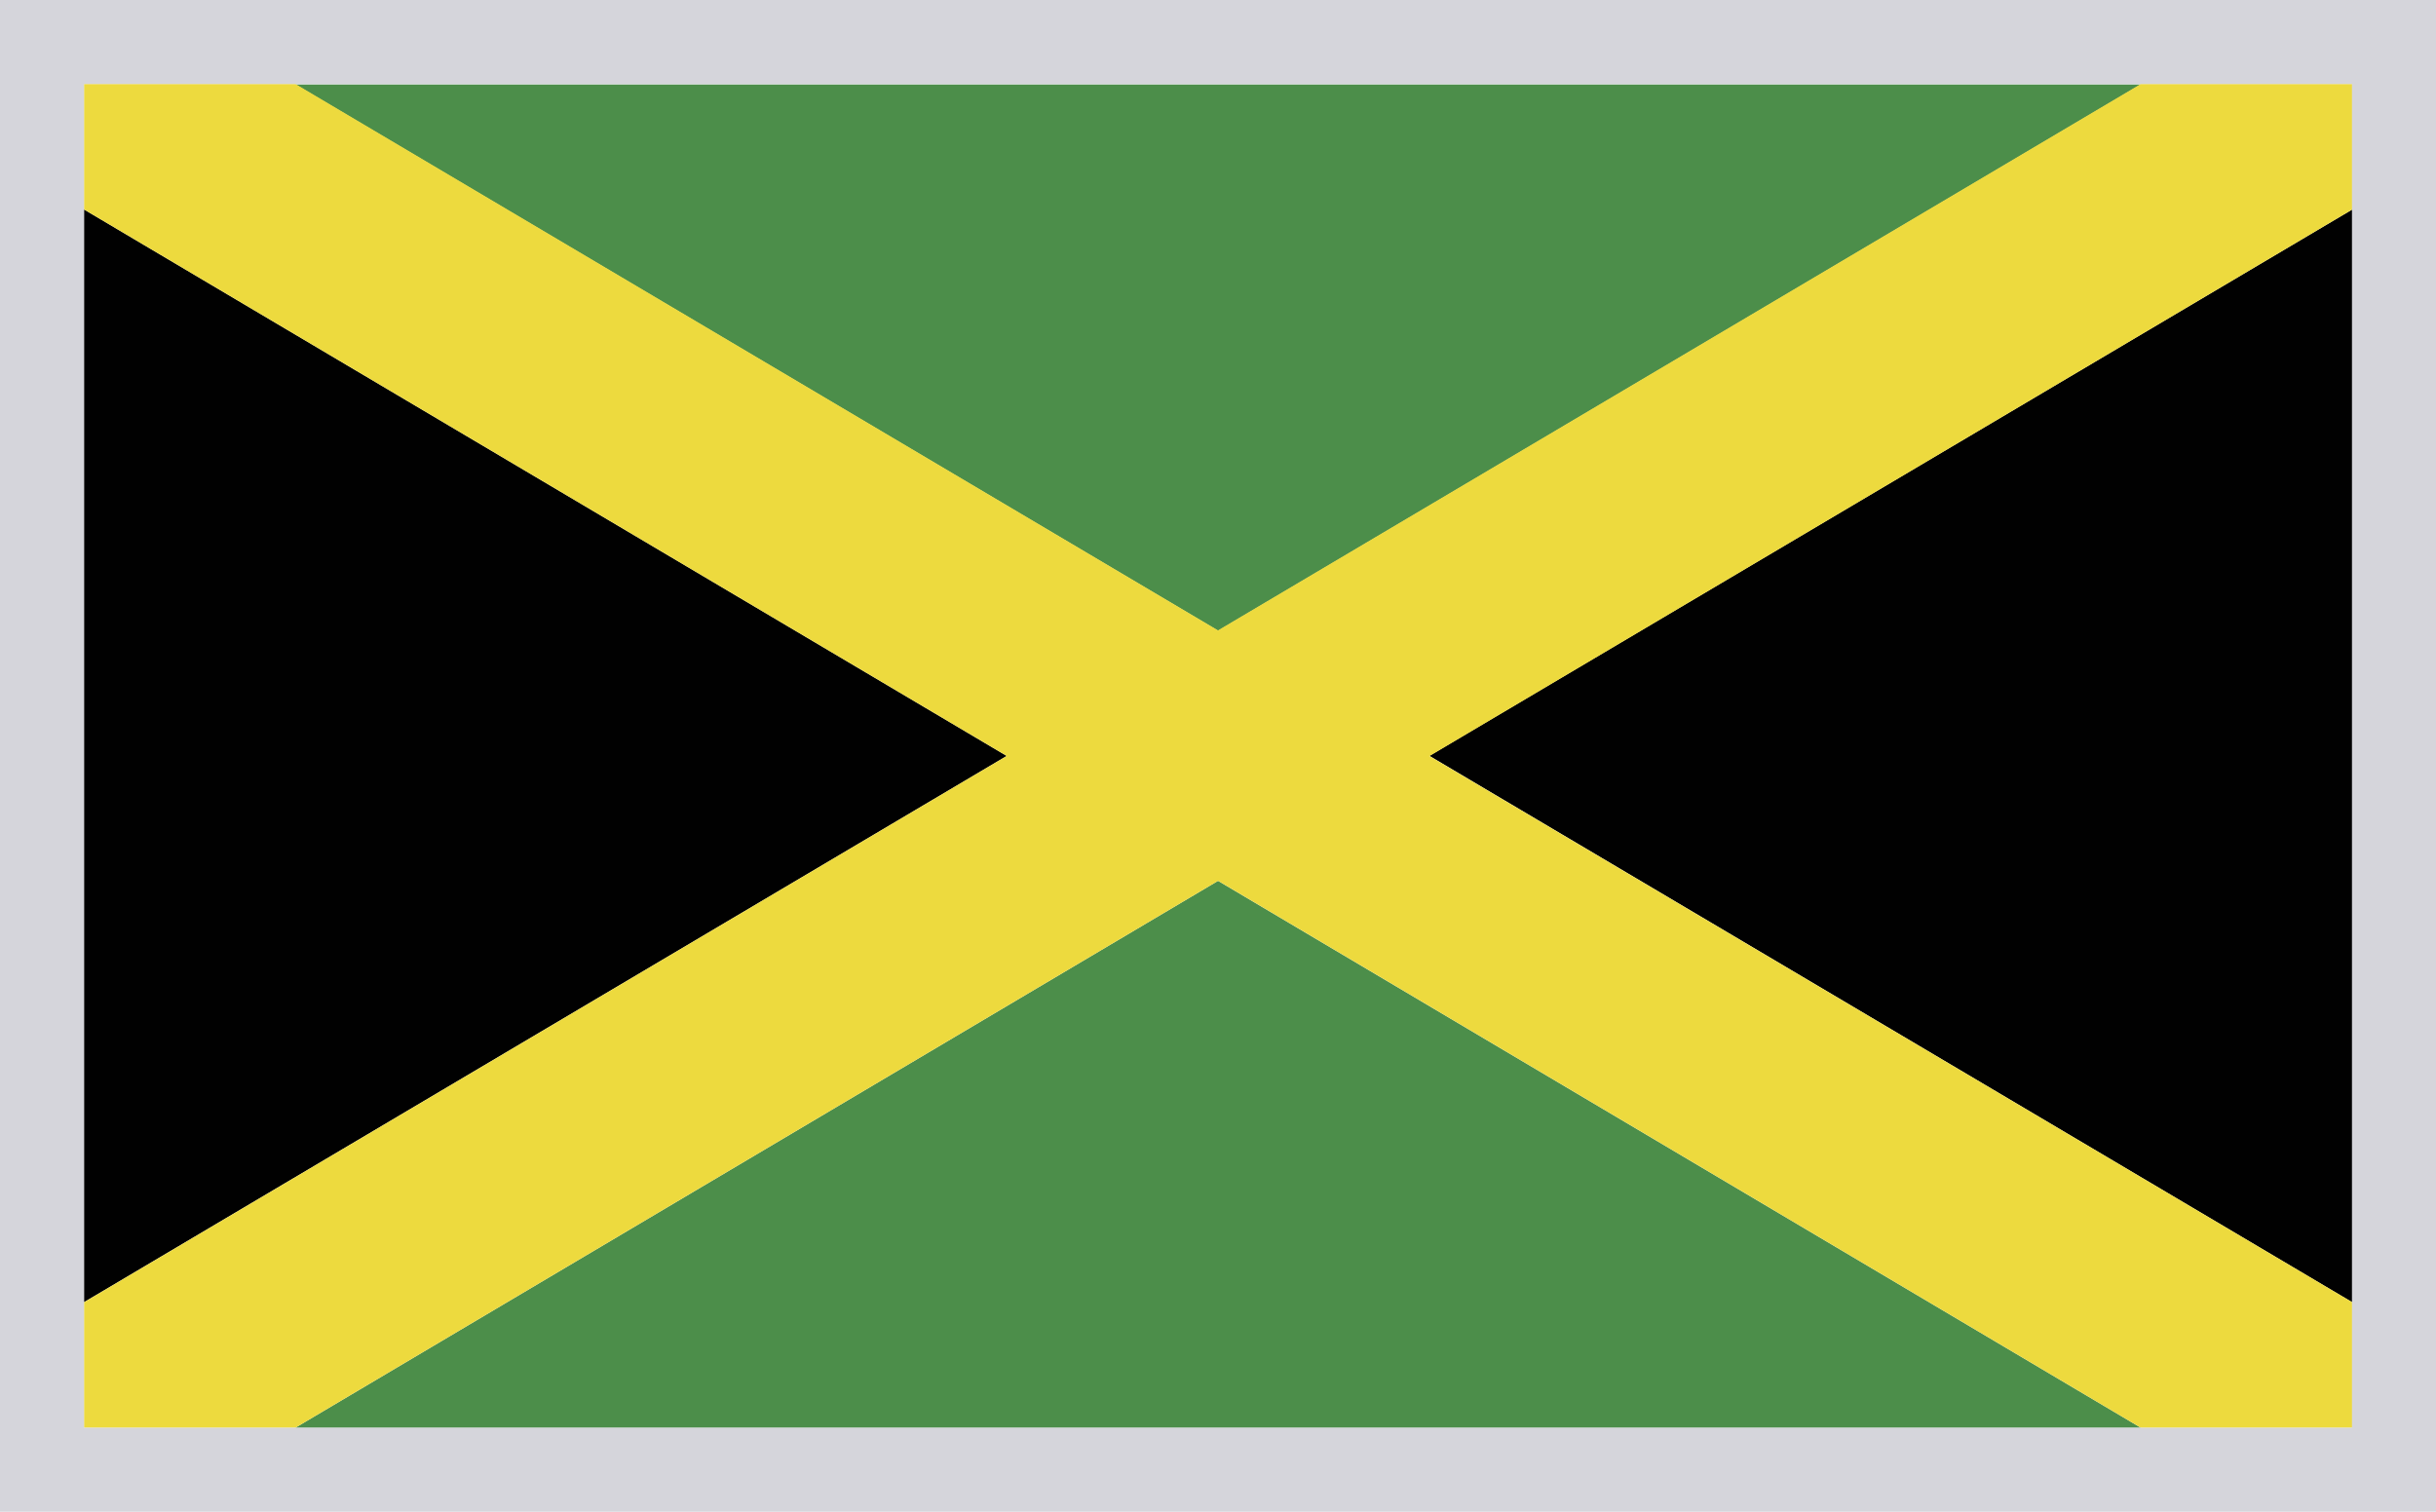 <svg width="29" height="18" viewBox="0 0 29 18" fill="none" xmlns="http://www.w3.org/2000/svg">
    <g clip-path="url(#w5j514zpza)">
        <path d="M14.501 10.488 3.516 17h21.97L14.5 10.488zM14.501 7.51l10.985-6.505H3.516L14.501 7.51z" fill="#4C8E4A"/>
        <path d="M1 2.494v13.011l10.985-6.504L1 2.494zM17.017 9l10.985 6.505V2.495L17.017 9z" fill="#010101"/>
        <path d="M14.5 7.506 3.517 1H1v1.494l10.985 6.507L1 15.506V17h2.516l10.985-6.512L25.486 17h2.516v-1.495L17.017 9.002l10.985-6.507V1h-2.516L14.5 7.506z" fill="#EDDA3E"/>
    </g>
    <path stroke="#D5D5DB" d="M.5.5h28v17H.5z"/>
    <defs>
        <clipPath id="w5j514zpza">
            <path fill="#fff" d="M1 1h27v16H1z"/>
        </clipPath>
    </defs>
</svg>
